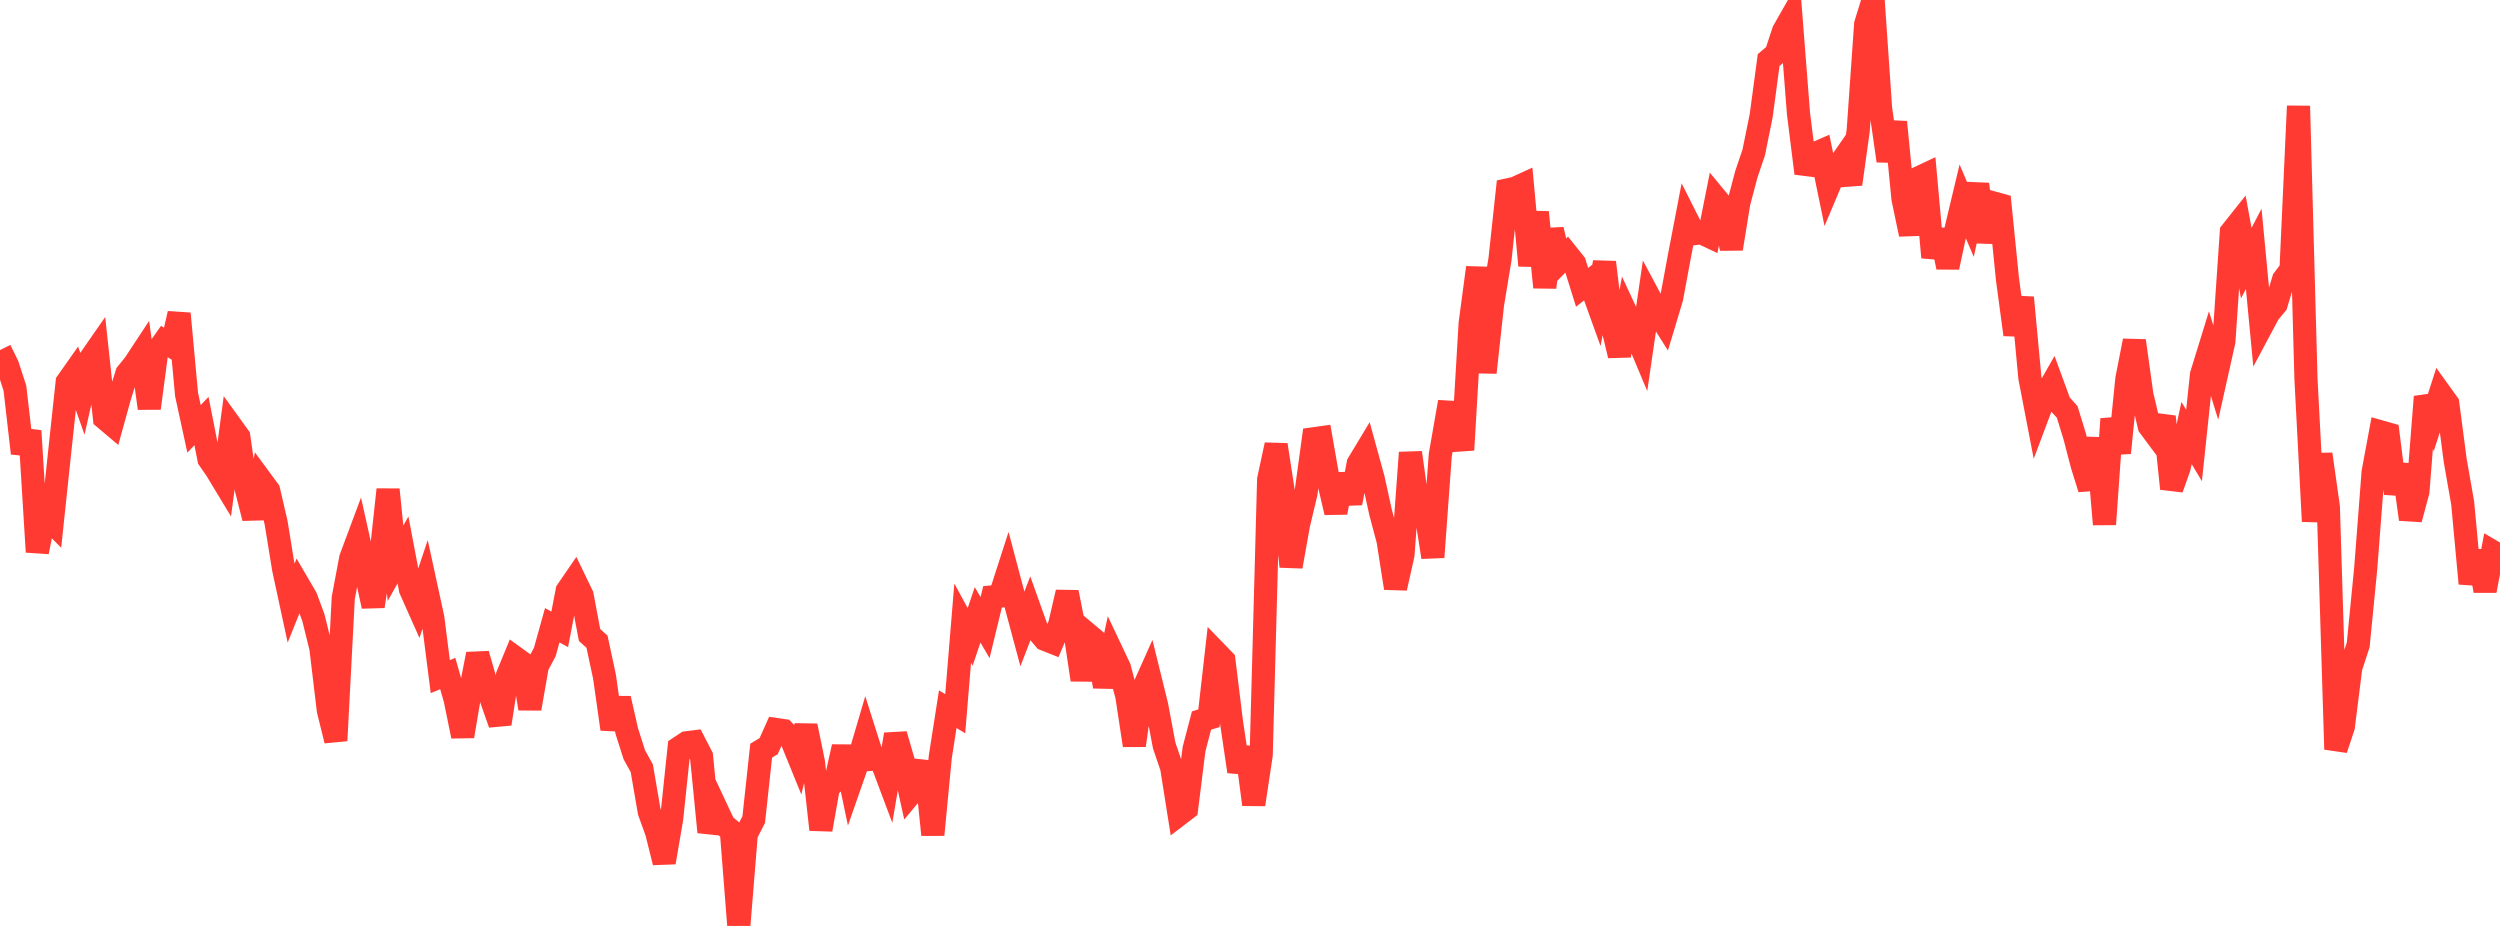 <?xml version="1.0" standalone="no"?>
<!DOCTYPE svg PUBLIC "-//W3C//DTD SVG 1.1//EN" "http://www.w3.org/Graphics/SVG/1.1/DTD/svg11.dtd">

<svg width="135" height="50" viewBox="0 0 135 50" preserveAspectRatio="none" 
  xmlns="http://www.w3.org/2000/svg"
  xmlns:xlink="http://www.w3.org/1999/xlink">


<polyline points="0.0, 18.902 0.403, 19.725 0.806, 20.963 1.209, 24.474 1.612, 23.269 2.015, 29.804 2.418, 27.793 2.821, 28.201 3.224, 24.395 3.627, 20.639 4.03, 20.066 4.433, 21.214 4.836, 19.43 5.239, 18.85 5.642, 22.581 6.045, 22.921 6.448, 21.463 6.851, 20.171 7.254, 19.676 7.657, 19.064 8.06, 22.048 8.463, 19.005 8.866, 18.436 9.269, 18.687 9.672, 16.934 10.075, 21.304 10.478, 23.159 10.881, 22.736 11.284, 24.792 11.687, 25.376 12.09, 26.043 12.493, 23.029 12.896, 23.587 13.299, 26.402 13.701, 27.977 14.104, 25.943 14.507, 26.491 14.91, 28.227 15.313, 30.711 15.716, 32.578 16.119, 31.578 16.522, 32.269 16.925, 33.357 17.328, 34.994 17.731, 38.359 18.134, 39.993 18.537, 32.286 18.94, 30.144 19.343, 29.063 19.746, 30.878 20.149, 32.738 20.552, 30.16 20.955, 26.437 21.358, 30.417 21.761, 29.696 22.164, 31.823 22.567, 32.727 22.97, 31.52 23.373, 33.376 23.776, 36.538 24.179, 36.37 24.582, 37.783 24.985, 39.757 25.388, 37.367 25.791, 35.322 26.194, 36.716 26.597, 37.943 27.0, 39.085 27.403, 36.479 27.806, 35.502 28.209, 35.794 28.612, 38.266 29.015, 35.965 29.418, 35.211 29.821, 33.764 30.224, 33.985 30.627, 31.903 31.03, 31.315 31.433, 32.151 31.836, 34.289 32.239, 34.653 32.642, 36.536 33.045, 39.371 33.448, 37.721 33.851, 39.495 34.254, 40.758 34.657, 41.487 35.06, 43.832 35.463, 44.951 35.866, 46.57 36.269, 44.21 36.672, 40.379 37.075, 40.111 37.478, 40.06 37.881, 40.84 38.284, 44.932 38.687, 43.672 39.09, 44.532 39.493, 44.869 39.896, 50.0 40.299, 45.044 40.701, 44.255 41.104, 40.535 41.507, 40.293 41.91, 39.394 42.313, 39.453 42.716, 39.881 43.119, 40.87 43.522, 39.196 43.925, 41.152 44.328, 44.8 44.731, 42.52 45.134, 42.134 45.537, 40.327 45.94, 42.252 46.343, 41.098 46.746, 39.73 47.149, 40.999 47.552, 40.97 47.955, 42.043 48.358, 39.66 48.761, 41.05 49.164, 42.874 49.567, 42.39 49.97, 41.155 50.373, 45.078 50.776, 40.868 51.179, 38.296 51.582, 38.54 51.985, 33.65 52.388, 34.393 52.791, 33.202 53.194, 33.889 53.597, 32.231 54.0, 32.191 54.403, 30.941 54.806, 32.461 55.209, 33.965 55.612, 32.92 56.015, 34.048 56.418, 34.522 56.821, 34.681 57.224, 33.723 57.627, 31.984 58.03, 34.018 58.433, 36.71 58.836, 34.328 59.239, 34.666 59.642, 37.076 60.045, 35.208 60.448, 36.059 60.851, 37.59 61.254, 40.25 61.657, 37.372 62.06, 36.471 62.463, 38.108 62.866, 40.255 63.269, 41.438 63.672, 43.979 64.075, 43.671 64.478, 40.452 64.881, 38.909 65.284, 38.785 65.687, 35.242 66.09, 35.659 66.493, 38.936 66.896, 41.663 67.299, 40.38 67.701, 43.443 68.104, 40.772 68.507, 25.89 68.91, 24.022 69.313, 26.655 69.716, 30.593 70.119, 28.331 70.522, 26.64 70.925, 23.696 71.328, 23.64 71.731, 25.939 72.134, 27.673 72.537, 25.623 72.94, 27.169 73.343, 25.035 73.746, 24.367 74.149, 25.834 74.552, 27.669 74.955, 29.185 75.358, 31.757 75.761, 29.956 76.164, 24.442 76.567, 27.333 76.97, 27.493 77.373, 30.088 77.776, 24.564 78.179, 22.254 78.582, 22.278 78.985, 24.296 79.388, 17.463 79.791, 14.449 80.194, 20.117 80.597, 16.433 81.0, 13.998 81.403, 10.256 81.806, 10.169 82.209, 9.985 82.612, 14.34 83.015, 11.461 83.418, 15.514 83.821, 12.397 84.224, 14.135 84.627, 13.72 85.03, 14.225 85.433, 15.515 85.836, 15.201 86.239, 16.317 86.642, 14.165 87.045, 17.518 87.448, 19.197 87.851, 16.978 88.254, 17.841 88.657, 18.801 89.06, 16.037 89.463, 16.793 89.866, 17.433 90.269, 16.094 90.672, 13.919 91.075, 11.818 91.478, 12.617 91.881, 12.571 92.284, 12.761 92.687, 10.735 93.09, 11.224 93.493, 13.433 93.896, 10.949 94.299, 9.422 94.701, 8.234 95.104, 6.249 95.507, 3.244 95.91, 2.897 96.313, 1.675 96.716, 0.967 97.119, 6.138 97.522, 9.357 97.925, 8.329 98.328, 8.154 98.731, 10.109 99.134, 9.153 99.537, 8.574 99.94, 9.942 100.343, 7.054 100.746, 1.304 101.149, 0.0 101.552, 5.866 101.955, 8.686 102.358, 6.591 102.761, 10.731 103.164, 12.653 103.567, 9.621 103.97, 9.432 104.373, 13.896 104.776, 12.429 105.179, 14.433 105.582, 12.56 105.985, 10.871 106.388, 11.817 106.791, 9.948 107.194, 13.065 107.597, 10.947 108.0, 11.059 108.403, 15.07 108.806, 18.07 109.209, 16.071 109.612, 20.387 110.015, 22.478 110.418, 21.404 110.821, 20.699 111.224, 21.798 111.627, 22.242 112.03, 23.547 112.433, 25.098 112.836, 26.392 113.239, 23.668 113.642, 28.313 114.045, 22.623 114.448, 24.453 114.851, 20.463 115.254, 18.402 115.657, 21.296 116.06, 23.013 116.463, 23.554 116.866, 22.502 117.269, 26.385 117.672, 25.25 118.075, 23.382 118.478, 24.056 118.881, 20.236 119.284, 18.929 119.687, 20.233 120.09, 18.427 120.493, 12.531 120.896, 12.024 121.299, 14.211 121.701, 13.437 122.104, 17.671 122.507, 16.915 122.91, 16.43 123.313, 15.091 123.716, 14.558 124.119, 5.726 124.522, 20.455 124.925, 28.152 125.328, 24.527 125.731, 27.372 126.134, 40.463 126.537, 39.252 126.94, 36.057 127.343, 34.822 127.746, 30.725 128.149, 25.493 128.552, 23.319 128.955, 23.433 129.358, 26.649 129.761, 25.104 130.164, 28.04 130.567, 26.544 130.97, 21.426 131.373, 22.484 131.776, 21.236 132.179, 21.796 132.582, 24.87 132.985, 27.166 133.388, 31.511 133.791, 29.77 134.194, 31.898 134.597, 29.785 135.0, 30.022" fill="none" stroke="#ff3a33" stroke-width="1.25"/>

</svg>